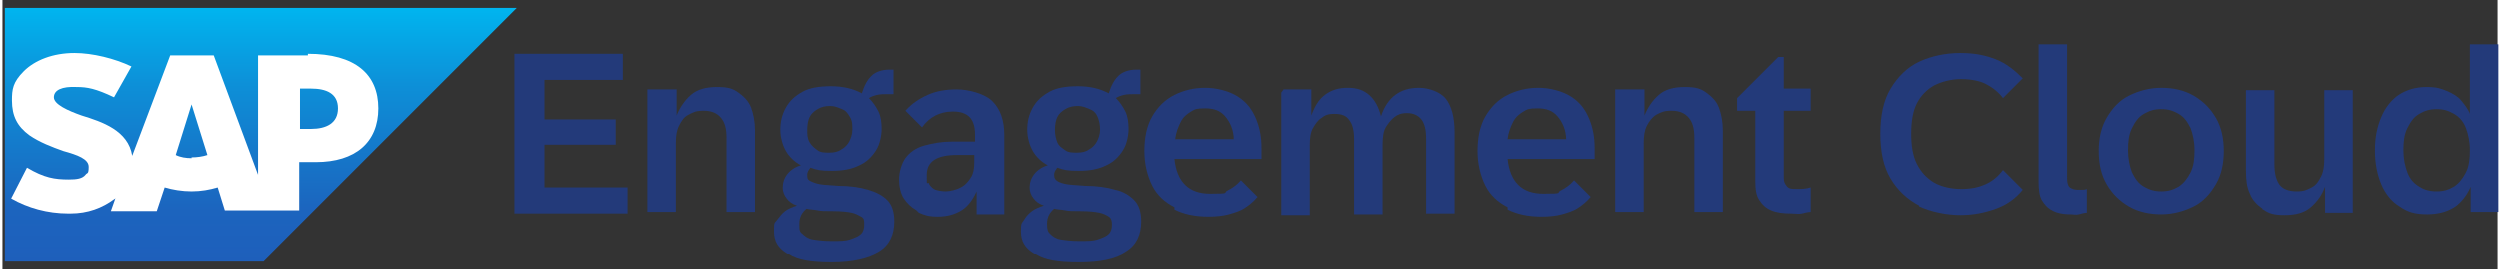 <?xml version="1.0" encoding="UTF-8"?>
<svg id="Layer_1" xmlns="http://www.w3.org/2000/svg" xmlns:xlink="http://www.w3.org/1999/xlink" version="1.1" viewBox="0 0 315.3 34" width="223" height="24">
  <rect x="0" y="0" width="315.3" height="34" fill="#333333" stroke="none"/>
  <!-- Generator: Adobe Illustrator 29.2.1, SVG Export Plug-In . SVG Version: 2.1.0 Build 116)  -->
  <defs>
    <style>
      .st0 {
        fill: #fff;
      }

      .st0, .st1 {
        fill-rule: evenodd;
      }

      .st2 {
        fill: #233a7a;
      }

      .st1 {
        fill: url(#linear-gradient);
      }
    </style>
    <linearGradient id="linear-gradient" x1="32.7" y1="-775.1" x2="32.7" y2="-807.2" gradientTransform="translate(0 -774.1) scale(1 -1)" gradientUnits="userSpaceOnUse">
      <stop offset="0" stop-color="#00b8f1"/>
      <stop offset="0" stop-color="#00b5ef"/>
      <stop offset=".3" stop-color="#0d90d8"/>
      <stop offset=".6" stop-color="#1675c8"/>
      <stop offset=".8" stop-color="#1c64be"/>
      <stop offset="1" stop-color="#1e5fbb"/>
    </linearGradient>
  </defs>
  <g>
    <path class="st2" d="M64.7,6.8h13.7v3.3h-9.9v5h9v3.2h-9v5.4h10.5v3.3h-14.3s0-20.2,0-20.2Z"/>
    <path class="st2" d="M81.7,11.3h3.5v3.3h0c.4-1,1-1.9,1.8-2.6s1.9-1,3.3-1,2,.2,2.7.7,1.3,1.1,1.6,1.9.5,1.8.5,2.9v10.3h-3.6v-9.4c0-1.1-.2-1.9-.7-2.5s-1.2-.9-2.2-.9-1.3.2-1.9.5-.9.8-1.2,1.4c-.3.6-.4,1.3-.4,2.2v8.7h-3.6v-15.5s.2,0,.2,0Z"/>
    <path class="st2" d="M99.2,32.1c-1.2-.7-1.7-1.6-1.7-2.8s0-1,.4-1.5.6-.8,1-1.1.9-.5,1.5-.7c-.6-.2-1-.5-1.3-.9s-.5-.8-.5-1.4.2-1.2.6-1.7,1-.9,1.7-1.1c-.8-.4-1.5-1.1-1.9-1.8s-.7-1.7-.7-2.7.2-1.9.7-2.8,1.2-1.5,2.1-2,2.1-.7,3.6-.7,2.8.3,3.9.9c.3-1,.7-1.7,1.2-2.2s1.3-.8,2.3-.8h.5v3.1h-.5c-.7,0-1.2,0-1.6.1s-.7.2-1,.4c.5.5.9,1.1,1.2,1.7s.4,1.4.4,2.2-.2,1.9-.7,2.7-1.2,1.5-2.1,1.9c-1,.5-2.1.7-3.5.7s-1.9-.1-2.7-.4c-.2.3-.4.5-.4.9s0,.6.4.8.7.3,1.2.4,1.3.1,2.3.2c1.5,0,2.8.2,3.8.5s1.8.7,2.4,1.3.9,1.5.9,2.7c0,1.7-.6,3-1.9,3.8-1.3.8-3.3,1.3-6,1.3s-4.3-.3-5.4-1h-.2ZM101.1,29.6c.3.3.7.6,1.3.7s1.4.2,2.4.2,1.7,0,2.3-.2,1.1-.4,1.4-.7.4-.7.4-1.2,0-.8-.4-1-.7-.4-1.2-.5-1.3-.2-2.4-.2-1.4,0-1.9-.1-1-.1-1.4-.2c-.6.5-.9,1.1-.9,1.9s0,1,.4,1.3ZM106,18.9c.4-.2.8-.6,1-1s.4-.9.4-1.5,0-1.1-.3-1.6-.5-.8-1-1-.9-.4-1.5-.4-1.1.1-1.6.4-.8.6-1,1-.3,1-.3,1.6,0,1.1.3,1.6.6.7,1,1,.9.3,1.5.3,1.1-.1,1.5-.4Z"/>
    <path class="st2" d="M115.5,26.6c-.7-.4-1.2-.9-1.6-1.5s-.6-1.5-.6-2.4.3-2,.8-2.7,1.3-1.3,2.4-1.6,2.2-.5,3.6-.5h2.8v-.9c0-.9-.2-1.7-.7-2.2s-1.2-.7-2.1-.7-1.6.2-2.2.5-1.2.8-1.7,1.5l-2.1-2.1c.8-.9,1.7-1.5,2.8-2s2.3-.7,3.7-.7,3.5.5,4.5,1.5,1.5,2.4,1.5,4.3v10h-3.5v-2.9h0c-.5,1.1-1.1,1.9-1.9,2.4s-1.8.8-3,.8-1.7-.2-2.4-.5l-.3-.3h0ZM117.1,23.3c.2.3.5.6.8.7s.8.2,1.3.2,1.4-.2,1.9-.5c.6-.3,1-.8,1.3-1.3s.4-1.1.4-1.8v-1h-2.2c-2.5,0-3.8.8-3.8,2.5s0,.8.3,1.1h0Z"/>
    <path class="st2" d="M130.4,32.1c-1.2-.7-1.7-1.6-1.7-2.8s.1-1,.4-1.5.6-.8,1-1.1.9-.5,1.5-.7c-.6-.2-1-.5-1.3-.9s-.5-.8-.5-1.4.2-1.2.6-1.7,1-.9,1.7-1.1c-.8-.4-1.5-1.1-1.9-1.8s-.7-1.7-.7-2.7.2-1.9.7-2.8,1.2-1.5,2.1-2,2.1-.7,3.6-.7,2.8.3,3.9.9c.3-1,.7-1.7,1.2-2.2s1.3-.8,2.3-.8h.5v3.1h-.5c-.7,0-1.2,0-1.6.1s-.7.2-1,.4c.5.5.9,1.1,1.2,1.7s.4,1.4.4,2.2-.2,1.9-.7,2.7c-.5.8-1.2,1.5-2.1,1.9-1,.5-2.1.7-3.5.7s-1.9-.1-2.7-.4c-.2.3-.4.5-.4.9s.1.6.4.8.7.3,1.2.4,1.3.1,2.3.2c1.5,0,2.8.2,3.8.5,1,.2,1.8.7,2.4,1.3s.9,1.5.9,2.7c0,1.7-.6,3-1.9,3.8-1.3.9-3.3,1.3-6,1.3s-4.3-.3-5.4-1h-.2ZM132.4,29.6c.3.3.7.6,1.3.7s1.4.2,2.4.2,1.7,0,2.3-.2,1.1-.4,1.4-.7.4-.7.4-1.2-.1-.8-.4-1-.7-.4-1.2-.5-1.3-.2-2.4-.2-1.4,0-1.9-.1-1-.1-1.4-.2c-.6.5-.9,1.1-.9,1.9s.1,1,.4,1.3h0ZM137.3,18.9c.4-.2.8-.6,1-1s.4-.9.4-1.5-.1-1.1-.3-1.6-.5-.8-1-1-.9-.4-1.5-.4-1.1.1-1.6.4-.8.6-1,1-.3,1-.3,1.6.1,1.1.3,1.6.6.7,1,1,.9.3,1.5.3,1.1-.1,1.5-.4h0Z"/>
    <path class="st2" d="M148.1,26.2c-1.2-.6-2.2-1.5-2.8-2.7s-1-2.7-1-4.4.3-3.2,1-4.4,1.6-2.1,2.8-2.7c1.2-.6,2.5-.9,3.9-.9s3,.4,4.1,1.1c1.1.7,1.8,1.6,2.3,2.8.5,1.2.7,2.4.7,3.7v1.4h-11c.3,2.9,1.8,4.4,4.5,4.4s1.6-.1,2.2-.4,1.2-.7,1.7-1.3l2.1,2.1c-.5.6-1,1-1.6,1.4s-1.3.6-2,.8-1.6.3-2.6.3c-1.7,0-3.1-.3-4.3-.9v-.3h0ZM155.6,17.7c0-1.3-.5-2.3-1.1-3s-1.4-1-2.5-1-1.3.1-1.8.4-1,.7-1.3,1.3c-.3.6-.6,1.3-.7,2.2h7.4Z"/>
    <path class="st2" d="M161.9,11.3h3.5v3.3h0c.4-1.1.9-2,1.7-2.6s1.7-.9,2.9-.9,2,.3,2.7.9,1.2,1.5,1.5,2.7h0c.4-1.2,1-2.1,1.8-2.7s1.8-.9,3-.9,2.7.5,3.4,1.4,1.1,2.3,1.1,4.2v10.3h-3.6v-9.5c0-1.1-.2-1.9-.6-2.4s-1-.8-1.8-.8-1.2.2-1.6.5-.8.8-1.1,1.3-.4,1.3-.4,2.2v8.8h-3.6v-9.5c0-1.1-.2-1.9-.6-2.4-.4-.6-1-.8-1.9-.8s-1.2.2-1.6.5c-.5.3-.8.8-1.1,1.3s-.4,1.3-.4,2.2v8.8h-3.6v-15.5l.3-.4h0Z"/>
    <path class="st2" d="M190.2,26.2c-1.2-.6-2.2-1.5-2.8-2.7s-1-2.7-1-4.4.3-3.2,1-4.4,1.6-2.1,2.8-2.7c1.2-.6,2.5-.9,3.9-.9s3,.4,4.1,1.1,1.8,1.6,2.3,2.8c.5,1.2.7,2.4.7,3.7v1.4h-11c.3,2.9,1.8,4.4,4.5,4.4s1.6-.1,2.2-.4,1.2-.7,1.7-1.3l2.1,2.1c-.5.6-1,1-1.6,1.4s-1.3.6-2,.8-1.6.3-2.6.3c-1.7,0-3.1-.3-4.3-.9v-.3h0ZM197.6,17.7c0-1.3-.5-2.3-1.1-3s-1.4-1-2.5-1-1.3.1-1.8.4-1,.7-1.3,1.3c-.3.6-.6,1.3-.7,2.2h7.4Z"/>
    <path class="st2" d="M204,11.3h3.5v3.3h0c.4-1,1-1.9,1.8-2.6s1.9-1,3.3-1,2,.2,2.7.7,1.3,1.1,1.6,1.9.5,1.8.5,2.9v10.3h-3.6v-9.4c0-1.1-.2-1.9-.7-2.5s-1.2-.9-2.2-.9-1.3.2-1.9.5c-.5.3-.9.8-1.2,1.4-.3.6-.4,1.3-.4,2.2v8.7h-3.6v-15.5h.2,0Z"/>
    <path class="st2" d="M223.5,26.6c-.7-.3-1.1-.7-1.5-1.3s-.5-1.4-.5-2.4v-8.9h-2.3v-1.6l5.2-5.2h.7v4h3.4v2.8h-3.4v8.2c0,.5,0,.8.2,1.1s.3.4.5.5.6.1,1,.1,1.1,0,1.7-.2v3.1c-.3,0-.7.1-1.1.2s-.9,0-1.3,0c-1.1,0-1.9-.1-2.6-.4h0Z"/>
    <path class="st2" d="M242.2,26c-1.5-.8-2.7-1.9-3.6-3.4-.9-1.5-1.3-3.4-1.3-5.7s.4-4.2,1.3-5.7c.9-1.5,2.1-2.7,3.6-3.4s3.3-1.1,5.2-1.1,3.2.3,4.5.8,2.4,1.4,3.4,2.4l-2.5,2.5c-.6-.8-1.4-1.4-2.2-1.8s-1.9-.6-3.1-.6-2.4.3-3.4.8c-.9.5-1.7,1.3-2.2,2.3s-.7,2.3-.7,3.8.2,2.8.7,3.8,1.2,1.8,2.2,2.4c.9.5,2.1.8,3.4.8s2.2-.2,3.1-.6c.9-.4,1.6-1,2.2-1.8l2.5,2.5c-.9,1.1-2,1.9-3.4,2.4s-2.8.8-4.5.8-3.7-.4-5.2-1.1h0Z"/>
    <path class="st2" d="M259,26.6c-.6-.3-1-.8-1.3-1.3s-.4-1.4-.4-2.3V5.6h3.6v16.7c0,.4,0,.7.1,1s.2.4.4.5.5.2.8.2h.6c.2,0,.4,0,.6-.1v3c-.3,0-.6.1-1,.2s-.7,0-1.1,0c-1,0-1.8-.2-2.3-.5h0Z"/>
    <path class="st2" d="M268.7,26.1c-1.2-.7-2.1-1.6-2.8-2.8-.7-1.2-1-2.6-1-4.2s.3-3,1-4.2,1.6-2.2,2.8-2.8,2.6-1,4.1-1,2.9.3,4.1,1,2.1,1.6,2.8,2.8,1,2.6,1,4.2-.3,3-1,4.2-1.6,2.2-2.8,2.8-2.6,1-4.1,1-2.9-.3-4.1-1ZM275,23.6c.6-.4,1.1-1,1.5-1.8s.5-1.7.5-2.8-.2-2-.5-2.8c-.4-.8-.8-1.4-1.5-1.8s-1.3-.6-2.2-.6-1.5.2-2.2.6-1.1,1-1.5,1.8c-.4.8-.5,1.7-.5,2.8s.2,2,.5,2.8c.4.8.8,1.4,1.5,1.8s1.3.6,2.2.6,1.5-.2,2.2-.6Z"/>
    <path class="st2" d="M285.6,26.4c-.7-.5-1.3-1.1-1.6-1.9-.4-.8-.5-1.8-.5-2.9v-10.2h3.6v9.4c0,1.1.2,1.9.6,2.5s1.2.9,2.2.9,1.3-.2,1.9-.5.9-.8,1.2-1.4.4-1.3.4-2.2v-8.7h3.6v15.5h-3.5v-3.3h0c-.4,1.1-1,1.9-1.8,2.6s-1.9,1-3.3,1-2-.2-2.7-.7h-.1Z"/>
    <path class="st2" d="M302.9,26.1c-1-.6-1.8-1.6-2.3-2.8-.5-1.2-.8-2.6-.8-4.3s.3-3,.8-4.2,1.3-2.2,2.2-2.8,2.1-1,3.5-1,1.8.2,2.6.5c.7.3,1.4.7,1.8,1.2s.9,1.1,1.1,1.7h0V5.6h3.6v21.2h-3.5v-3.2h0c-.4,1-1.1,1.9-1.9,2.5-.9.6-2,1-3.6,1s-2.5-.3-3.5-1h0ZM309.8,23.6c.6-.4,1.1-1,1.5-1.8s.5-1.7.5-2.8-.2-2-.5-2.8-.8-1.4-1.5-1.8-1.3-.6-2.2-.6-1.5.2-2.2.6-1.1,1-1.5,1.8c-.4.8-.5,1.7-.5,2.8s.2,2,.5,2.8.8,1.4,1.5,1.8c.6.4,1.3.6,2.2.6s1.5-.2,2.2-.6Z"/>
  </g>
  <g>
    <path class="st1" d="M.3,33h32.7L65,1H.3v32Z"/>
    <path class="st0" d="M38.7,7h-6.4v15.1l-5.6-15.1h-5.5l-4.8,12.7c-.5-3.2-3.8-4.3-6.4-5.1-1.7-.6-3.5-1.4-3.5-2.3s1-1.4,2.9-1.3c1.3,0,2.4.2,4.7,1.3l2.2-3.9c-2.1-1-4.9-1.7-7.2-1.7h0c-2.7,0-5,.9-6.4,2.3-1.4,1.4-1.5,2.3-1.5,3.7,0,2,.7,3.3,2.2,4.4,1.3.9,2.9,1.5,4.3,2,1.8.5,3.2,1,3.2,2s-.2.7-.4,1c-.4.5-1.1.6-2.1.6-1.8,0-3.1-.2-5.3-1.5l-2,3.9c2.1,1.2,4.6,1.9,7.2,1.9h.3c2.2,0,4-.7,5.5-1.8,0,0,.2-.1.2-.2l-.6,1.7h5.8l1-3c1,.3,2.2.5,3.4.5s2.3-.2,3.3-.5l.9,2.9h9.4v-6.1h2.1c5,0,7.9-2.5,7.9-6.8s-2.9-6.9-8.9-6.9h0v.2h.1ZM23.9,20c-.7,0-1.4-.1-2-.4l2-6.4h0l2,6.4c-.6.2-1.3.3-2,.3h0ZM39,16.3h-1.4v-5.1h1.4c1.9,0,3.4.6,3.4,2.5s-1.5,2.6-3.4,2.6Z"/>
  </g>
</svg>
